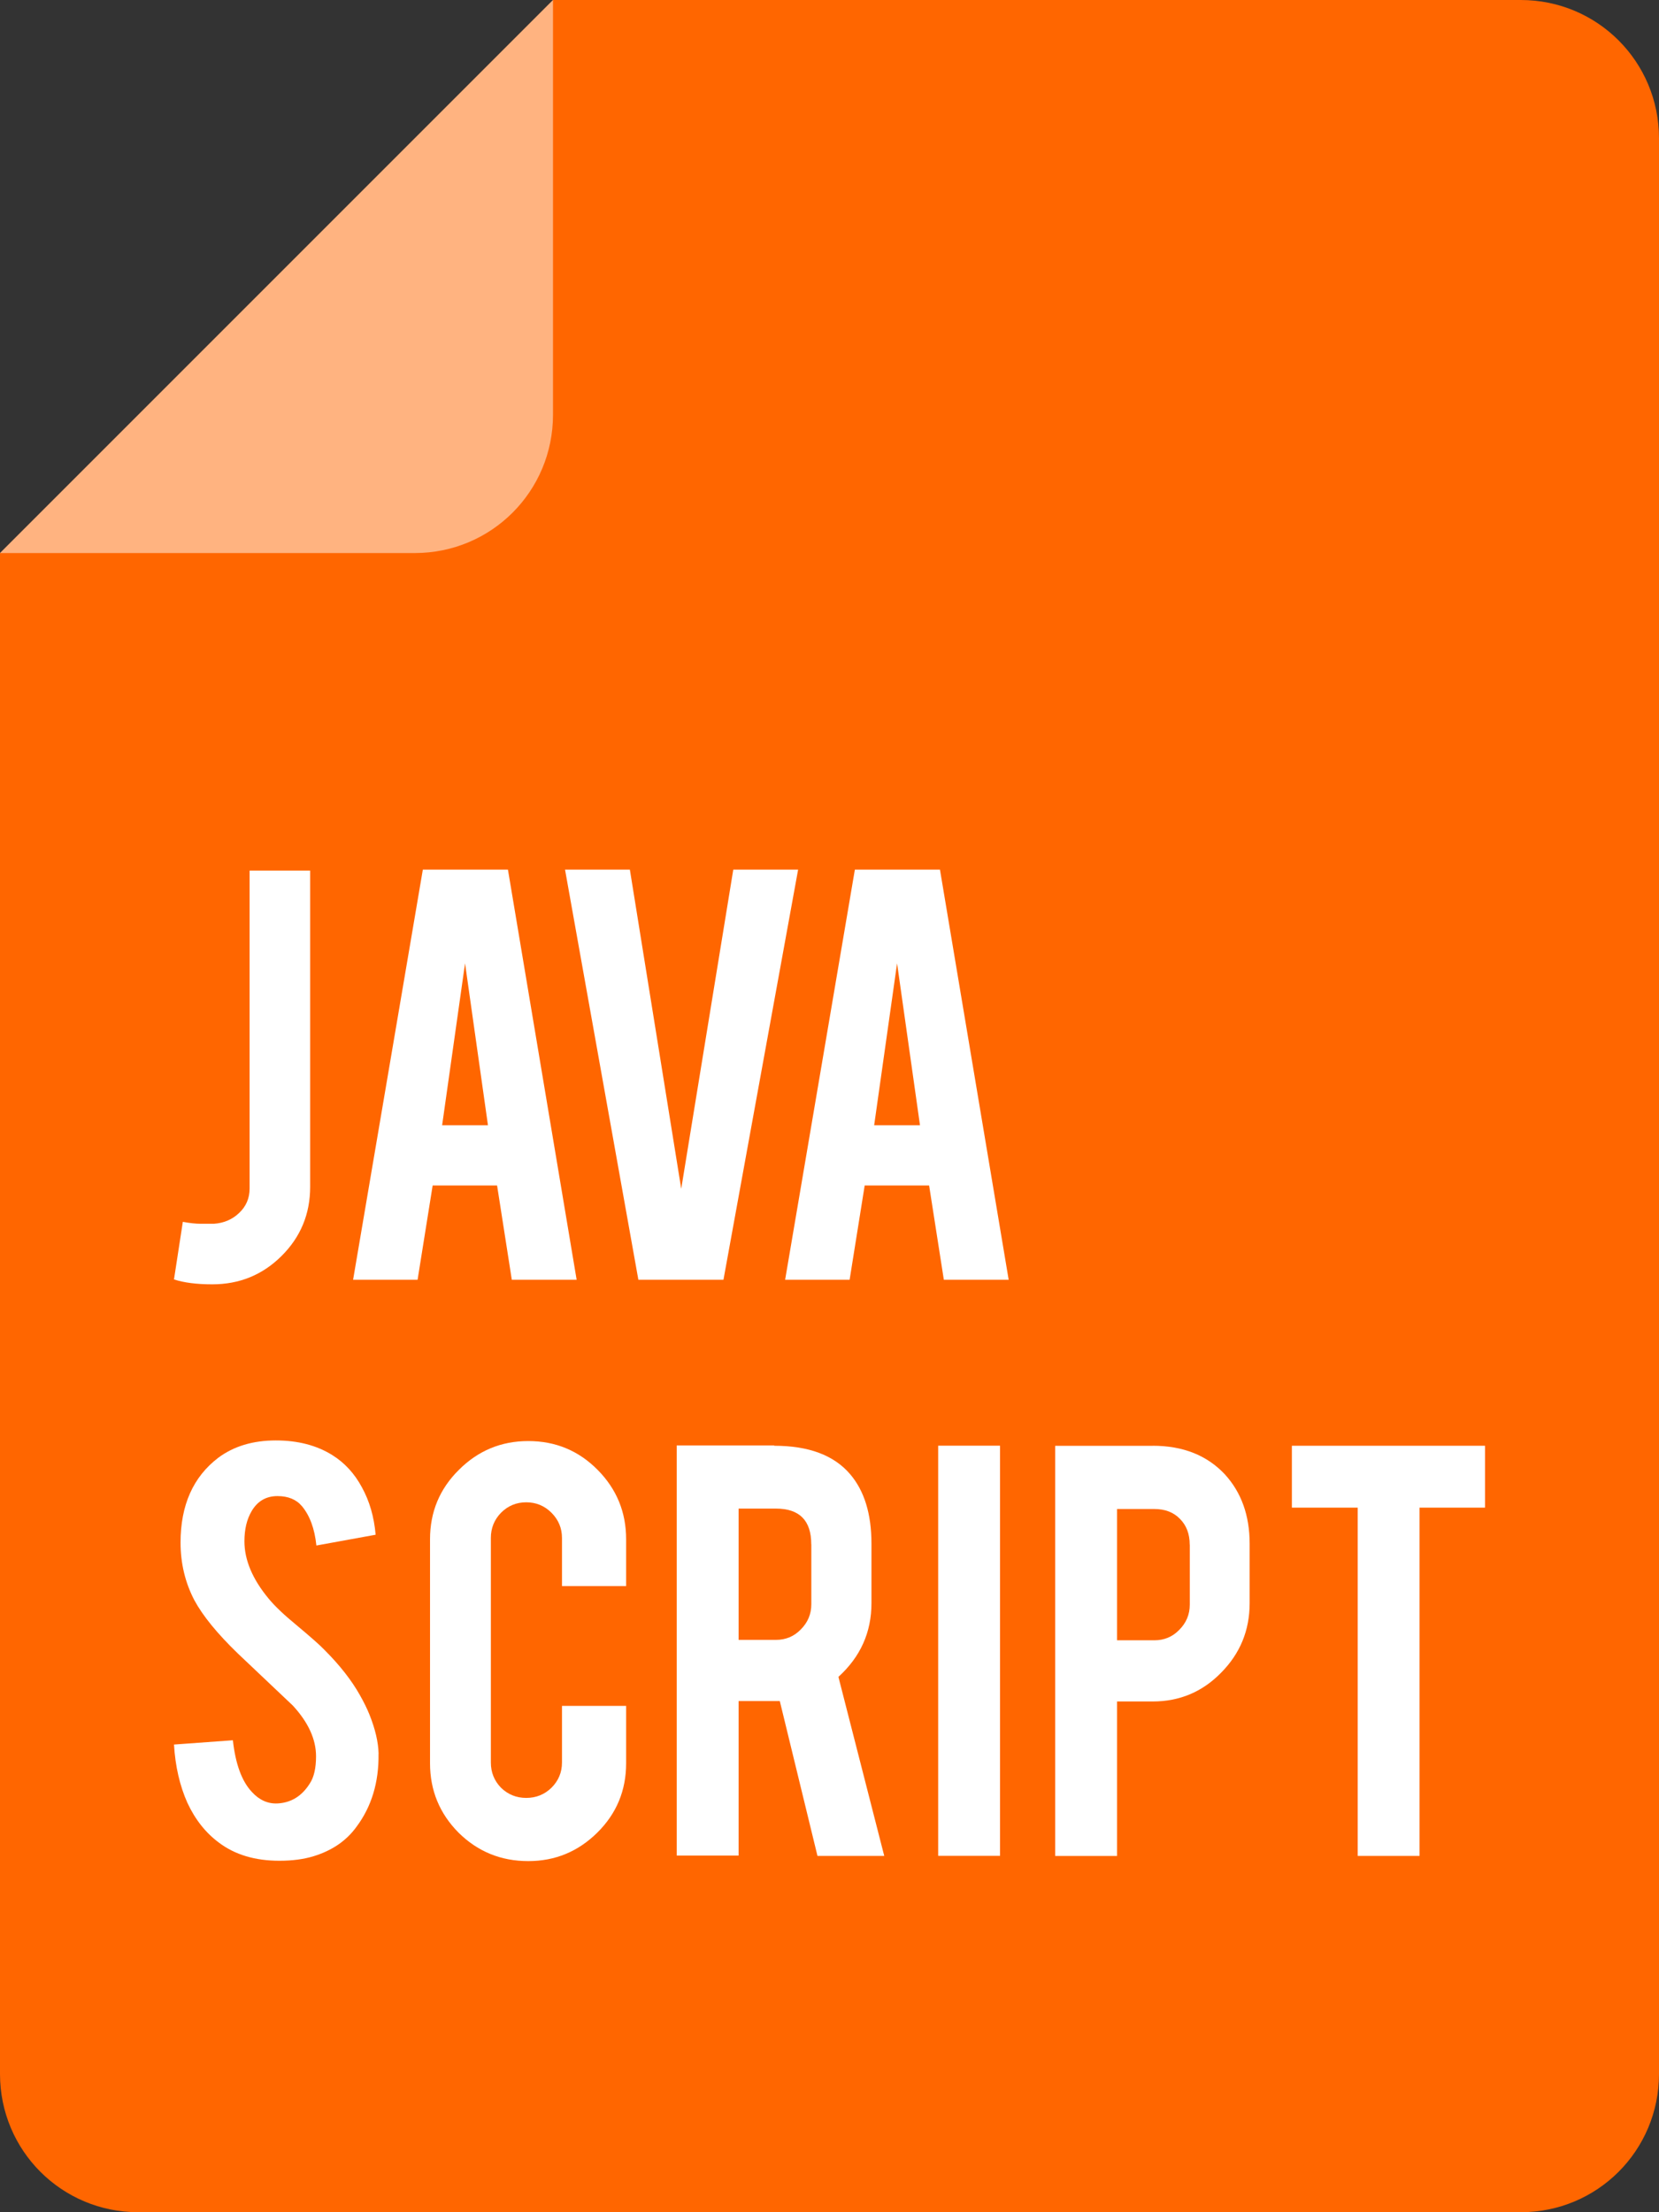 <?xml version="1.0" encoding="UTF-8" standalone="no"?>
<!-- Created with Inkscape (http://www.inkscape.org/) -->

<svg
   xmlns:dc="http://purl.org/dc/elements/1.1/"
   xmlns:cc="http://creativecommons.org/ns#"
   xmlns:rdf="http://www.w3.org/1999/02/22-rdf-syntax-ns#"
   xmlns:svg="http://www.w3.org/2000/svg"
   xmlns="http://www.w3.org/2000/svg"
   version="1.1"
   width="24"
   height="32"
   id="svg2">
  <rect width="100%" height="100%" fill="#333333" stroke="none"/>
  <defs
     id="defs4" />
  <g
     transform="translate(0,-1020.362)"
     id="layer1">
    <g
       id="g3798">
      <path
         d="M 8,0 0,8 0,30 c 0,1.108 0.892,2 2,2 l 20,0 c 1.108,0 2,-0.892 2,-2 L 24,2 C 24,0.892 23.108,0 22,0 L 8,0 z"
         transform="translate(0,1020.362)"
         id="rect3017"
         style="color:#000000;fill:#ff6600;fill-opacity:1;fill-rule:nonzero;stroke:none;stroke-width:1;marker:none;visibility:visible;display:inline;overflow:visible;enable-background:accumulate" />
      <g
         id="text3019"
         style="font-size:6.667px;font-style:normal;font-variant:normal;font-weight:bold;font-stretch:normal;line-height:125%;letter-spacing:0px;word-spacing:0px;fill:#ffffff;fill-opacity:1;stroke:none;font-family:Waltograph UI;-inkscape-font-specification:Waltograph UI Bold">
        <path
           d="m 4.487,1037.529 c -2.2e-6,0.395 -0.139,0.729 -0.417,1.004 -0.275,0.272 -0.608,0.407 -0.999,0.407 -0.227,0 -0.412,-0.024 -0.554,-0.071 l 0.128,-0.833 c 0.101,0.019 0.188,0.028 0.26,0.028 0.044,0 0.107,0 0.189,0 0.145,-0.01 0.267,-0.062 0.365,-0.156 0.101,-0.095 0.152,-0.213 0.152,-0.355 l 0,-4.598 0.876,0 0,4.579"
           id="path3084"
           style="fill:#ffffff;font-family:Bebas;-inkscape-font-specification:Bebas Bold" />
        <path
           d="m 6.259,1037.51 -0.218,1.364 -0.933,0 1.009,-5.933 1.231,0 0.994,5.933 -0.938,0 -0.213,-1.364 -0.933,0 m 0.469,-3.21 -0.331,2.339 0.663,0 -0.331,-2.339"
           id="path3086"
           style="fill:#ffffff;font-family:Bebas;-inkscape-font-specification:Bebas Bold" />
        <path
           d="m 9.235,1038.874 -1.061,-5.933 0.938,0 0.743,4.617 0.753,-4.617 0.938,0 -1.08,5.933 -1.231,0"
           id="path3088"
           style="fill:#ffffff;font-family:Bebas;-inkscape-font-specification:Bebas Bold" />
        <path
           d="m 12.509,1037.51 -0.218,1.364 -0.933,0 1.009,-5.933 1.231,0 0.994,5.933 -0.938,0 -0.213,-1.364 -0.933,0 m 0.469,-3.21 -0.331,2.339 0.663,0 -0.331,-2.339"
           id="path3090"
           style="fill:#ffffff;font-family:Bebas;-inkscape-font-specification:Bebas Bold" />
        <path
           d="m 5.476,1045.73 c 0.006,0.413 -0.101,0.767 -0.322,1.061 -0.145,0.199 -0.35,0.339 -0.616,0.421 -0.142,0.044 -0.308,0.066 -0.497,0.066 -0.35,0 -0.641,-0.087 -0.871,-0.26 -0.193,-0.142 -0.346,-0.335 -0.459,-0.578 -0.11,-0.246 -0.175,-0.527 -0.194,-0.843 l 0.852,-0.062 c 0.038,0.344 0.129,0.593 0.275,0.748 0.107,0.117 0.23,0.172 0.369,0.166 0.196,-0.01 0.352,-0.103 0.469,-0.289 0.06,-0.091 0.09,-0.223 0.09,-0.393 -2.3e-6,-0.246 -0.112,-0.491 -0.336,-0.734 -0.177,-0.167 -0.442,-0.418 -0.795,-0.753 -0.297,-0.287 -0.507,-0.544 -0.63,-0.772 -0.133,-0.256 -0.199,-0.533 -0.199,-0.833 -4e-7,-0.54 0.182,-0.949 0.545,-1.226 0.224,-0.167 0.502,-0.251 0.833,-0.251 0.319,0 0.592,0.071 0.819,0.213 0.177,0.111 0.319,0.265 0.426,0.464 0.11,0.199 0.177,0.428 0.199,0.687 l -0.857,0.156 c -0.025,-0.243 -0.095,-0.432 -0.208,-0.568 -0.082,-0.098 -0.2,-0.147 -0.355,-0.147 -0.164,0 -0.289,0.073 -0.374,0.218 -0.069,0.117 -0.104,0.262 -0.104,0.436 -1.3e-6,0.271 0.117,0.548 0.35,0.829 0.088,0.107 0.221,0.234 0.398,0.379 0.208,0.174 0.346,0.295 0.412,0.365 0.221,0.221 0.391,0.439 0.511,0.653 0.057,0.101 0.103,0.194 0.137,0.279 0.085,0.211 0.129,0.401 0.133,0.568"
           id="path3092"
           style="fill:#ffffff;font-family:Bebas;-inkscape-font-specification:Bebas Bold" />
        <path
           d="m 7.642,1047.283 c -0.395,0 -0.731,-0.137 -1.009,-0.412 -0.275,-0.278 -0.412,-0.612 -0.412,-1.004 l 0,-3.239 c -3e-7,-0.395 0.139,-0.729 0.417,-1.004 0.278,-0.278 0.612,-0.417 1.004,-0.417 0.395,0 0.729,0.139 1.004,0.417 0.275,0.278 0.412,0.612 0.412,1.004 l 0,0.677 -0.928,0 0,-0.696 c -2.3e-6,-0.142 -0.051,-0.264 -0.152,-0.365 -0.101,-0.101 -0.223,-0.151 -0.365,-0.151 -0.142,0 -0.264,0.05 -0.365,0.151 -0.098,0.101 -0.147,0.223 -0.147,0.365 l 0,3.248 c -1.2e-6,0.142 0.049,0.264 0.147,0.365 0.101,0.098 0.223,0.147 0.365,0.147 0.142,0 0.264,-0.049 0.365,-0.147 0.101,-0.101 0.152,-0.223 0.152,-0.365 l 0,-0.819 0.928,0 0,0.829 c -3.1e-6,0.395 -0.139,0.729 -0.417,1.004 -0.278,0.275 -0.611,0.412 -0.999,0.412"
           id="path3094"
           style="fill:#ffffff;font-family:Bebas;-inkscape-font-specification:Bebas Bold" />
        <path
           d="m 11.2,1041.275 c 0.499,0 0.865,0.137 1.099,0.412 0.205,0.24 0.308,0.575 0.308,1.004 l 0,0.862 c -3e-6,0.42 -0.159,0.775 -0.478,1.065 l 0.663,2.59 -0.966,0 -0.545,-2.24 c -0.025,0 -0.052,0 -0.08,0 l -0.516,0 0,2.235 -0.895,0 0,-5.933 1.411,0 m 0.535,1.43 c -2e-6,-0.344 -0.17,-0.516 -0.511,-0.516 l -0.54,0 0,1.899 0.54,0 c 0.142,0 0.262,-0.05 0.36,-0.151 0.101,-0.101 0.152,-0.223 0.152,-0.365 l 0,-0.867"
           id="path3096"
           style="fill:#ffffff;font-family:Bebas;-inkscape-font-specification:Bebas Bold" />
        <path
           d="m 14.467,1047.207 -0.895,0 0,-5.933 0.895,0 0,5.933"
           id="path3098"
           style="fill:#ffffff;font-family:Bebas;-inkscape-font-specification:Bebas Bold" />
        <path
           d="m 16.676,1041.275 c 0.436,0 0.783,0.137 1.042,0.412 0.24,0.262 0.36,0.597 0.36,1.004 l 0,0.862 c -4e-6,0.391 -0.137,0.726 -0.412,1.004 -0.271,0.278 -0.601,0.417 -0.99,0.417 l -0.516,0 0,2.235 -0.895,0 0,-5.933 1.411,0 m 0.535,1.43 c -2e-6,-0.155 -0.047,-0.279 -0.142,-0.374 -0.092,-0.095 -0.215,-0.142 -0.369,-0.142 l -0.54,0 0,1.899 0.54,0 c 0.142,0 0.262,-0.05 0.36,-0.151 0.101,-0.101 0.152,-0.223 0.152,-0.365 l 0,-0.867"
           id="path3100"
           style="fill:#ffffff;font-family:Bebas;-inkscape-font-specification:Bebas Bold" />
        <path
           d="m 19.641,1042.17 -0.952,0 0,-0.895 2.794,0 0,0.895 -0.947,0 0,5.038 -0.895,0 0,-5.038"
           id="path3102"
           style="fill:#ffffff;font-family:Bebas;-inkscape-font-specification:Bebas Bold" />
      </g>
      <path
         d="M 8,0 8,6 C 8,7.108 7.108,8 6,8 L 0,8 z"
         transform="translate(0,1020.362)"
         id="rect3024"
         style="opacity:0.5;color:#000000;fill:#ffffff;fill-opacity:1;fill-rule:nonzero;stroke:none;stroke-width:1;marker:none;visibility:visible;display:inline;overflow:visible;enable-background:accumulate" />
    </g>
  </g>
</svg>
